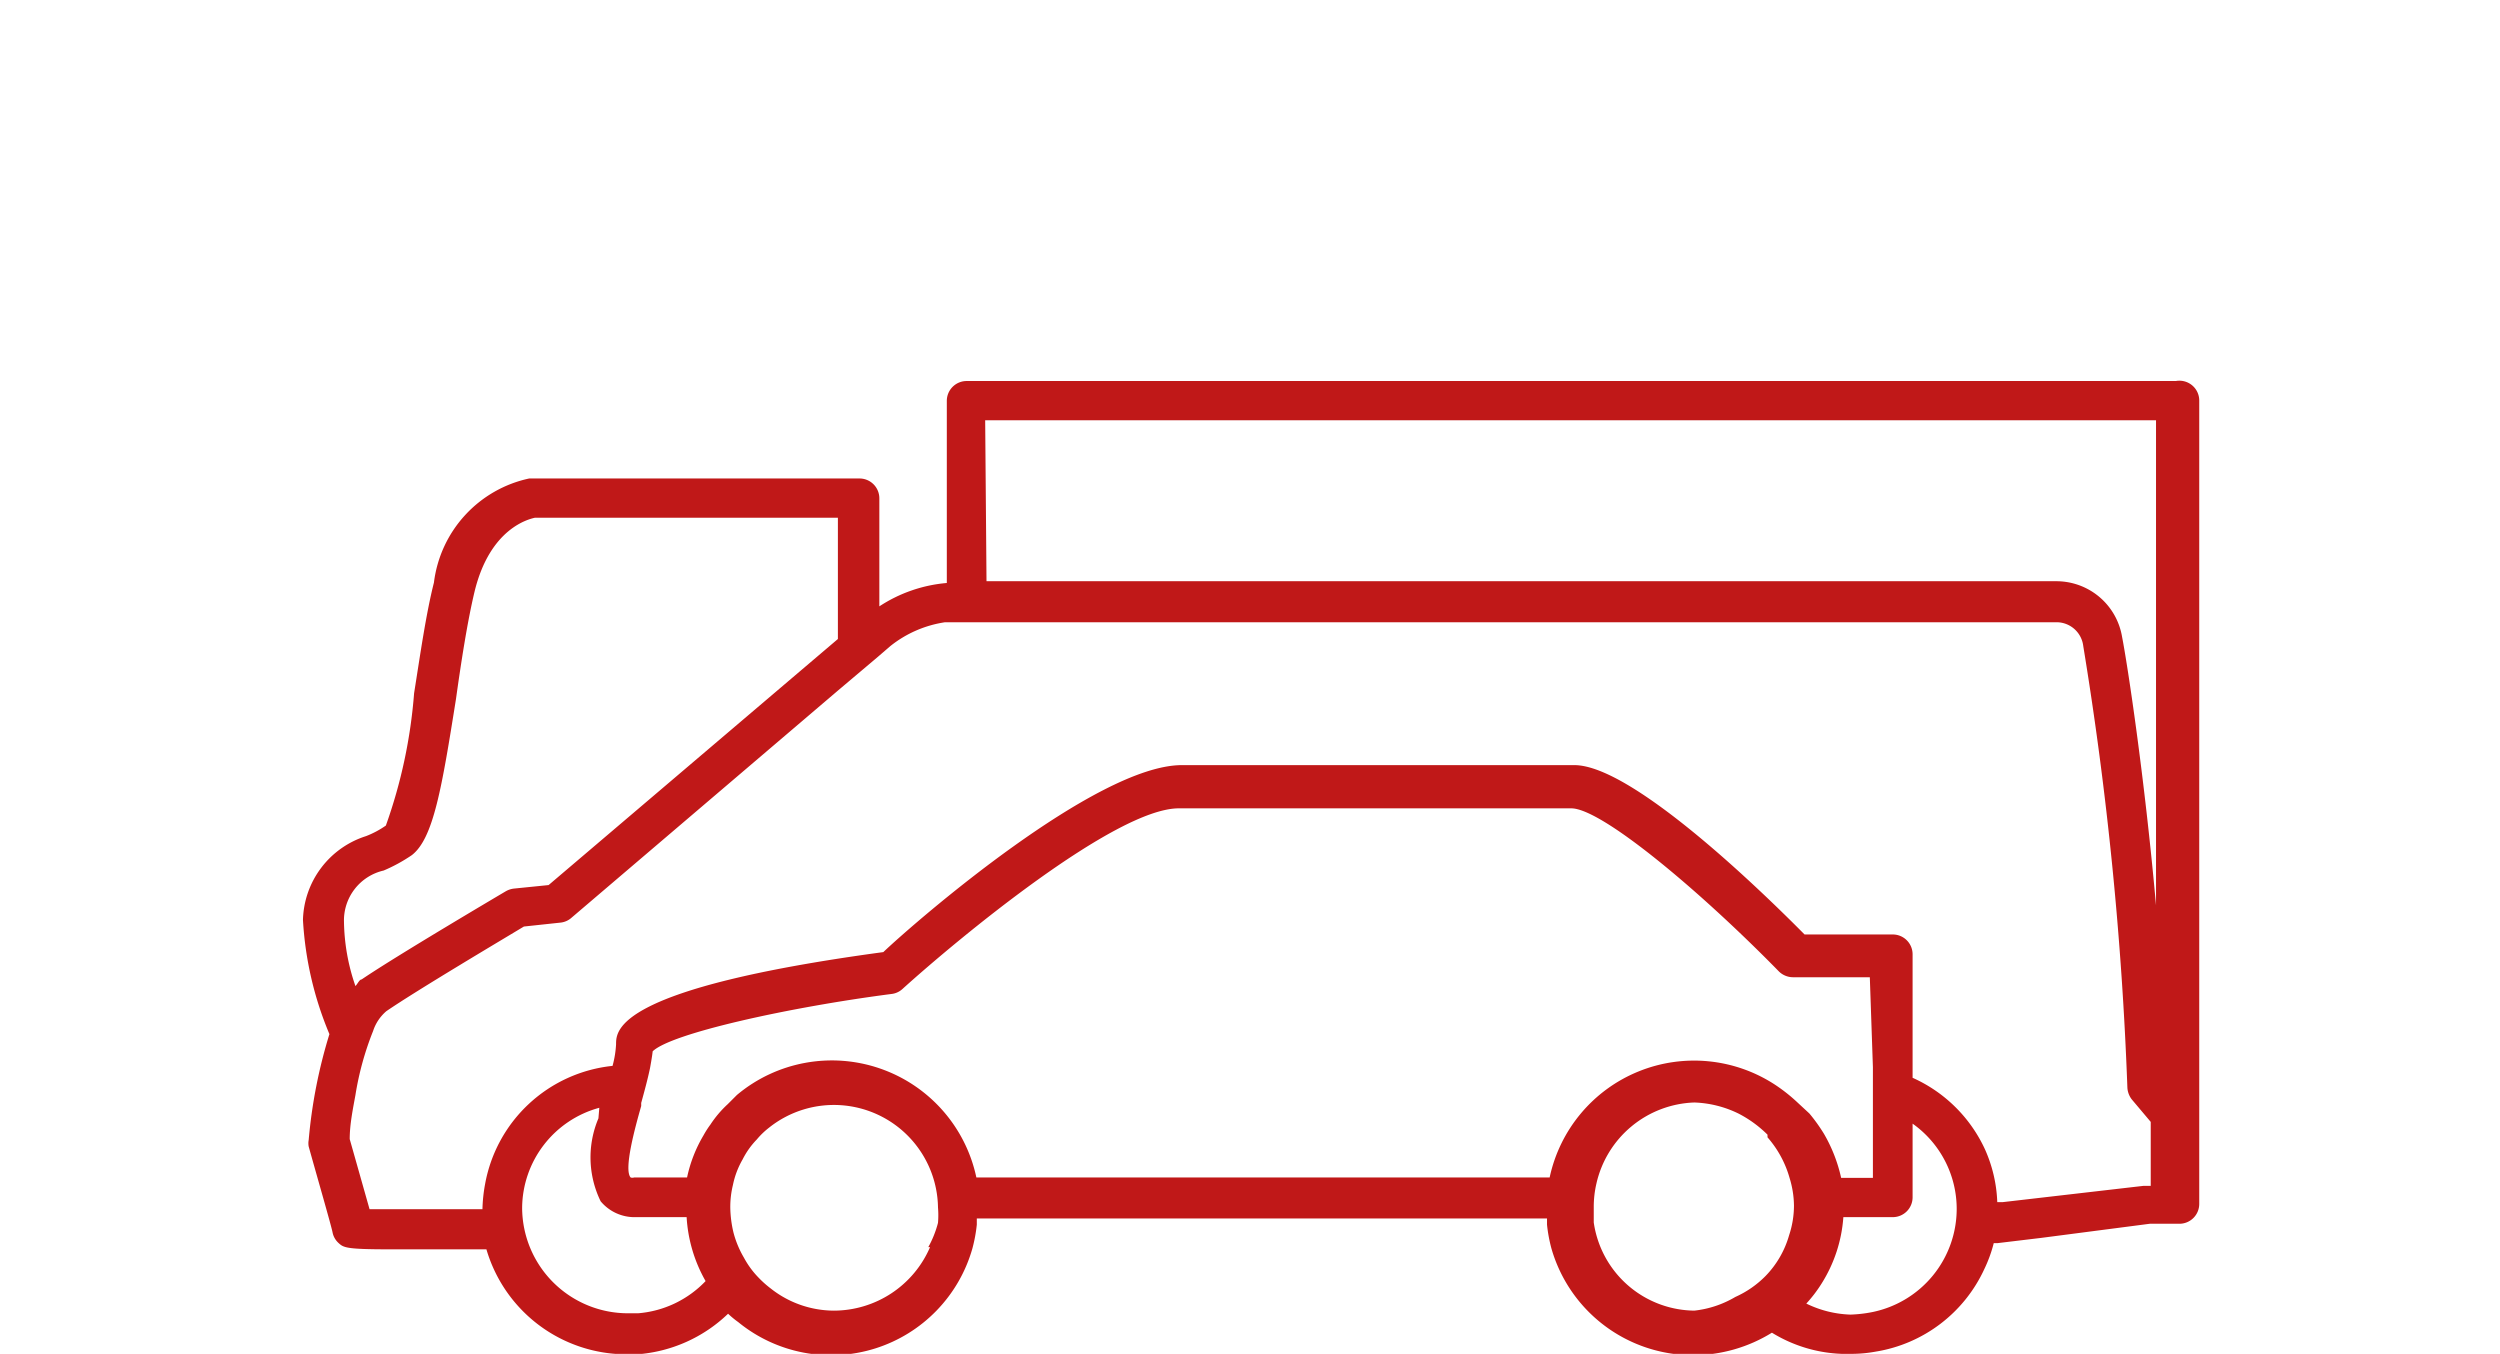 <?xml version="1.0" encoding="UTF-8"?>
<svg xmlns="http://www.w3.org/2000/svg" id="Layer_1" data-name="Layer 1" viewBox="0 0 56.69 30.7">
  <defs>
    <style>.cls-1{fill:#c01818;}</style>
  </defs>
  <path class="cls-1" d="M49.34,8.64H21.92a.45.45,0,0,0-.45.45v4.13a3.29,3.29,0,0,0-1.53.53V11.3a.45.45,0,0,0-.45-.45H12a2.76,2.76,0,0,0-2.16,2.36c-.18.71-.31,1.63-.45,2.51a11.53,11.53,0,0,1-.64,3,2.11,2.11,0,0,1-.45.24,2.05,2.05,0,0,0-1.43,1.9,7.8,7.8,0,0,0,.6,2.59A11.47,11.47,0,0,0,7,25.85.41.41,0,0,0,7,26c.19.68.51,1.79.54,1.94a.44.44,0,0,0,.13.24c.12.11.16.15,1.17.15l2.19,0a3.31,3.31,0,0,0,3.18,2.38l.24,0a3.32,3.32,0,0,0,2.06-.92,2.11,2.11,0,0,0,.23.19,3.33,3.33,0,0,0,5.31-1.67,3.41,3.41,0,0,0,.1-.54s0-.09,0-.14H35.08l0,.14a3.41,3.41,0,0,0,.1.54,3.34,3.34,0,0,0,3.21,2.42,3.4,3.4,0,0,0,1.79-.51A3.24,3.24,0,0,0,42,30.7a3.07,3.07,0,0,0,.53-.05A3.29,3.29,0,0,0,45,28.77a3.1,3.1,0,0,0,.21-.58h.08l1-.12,2.46-.32h.67a.45.45,0,0,0,.45-.45V9.09A.45.45,0,0,0,49.34,8.64Zm-27,.89H48.89v11c-.26-2.92-.65-5.48-.77-6.09a1.51,1.51,0,0,0-1.5-1.26H22.37ZM7.8,20.9a1.16,1.16,0,0,1,.9-1.16,3.65,3.65,0,0,0,.64-.35c.49-.38.68-1.53,1-3.54.12-.86.26-1.76.42-2.43.35-1.45,1.24-1.65,1.37-1.68H19v2.75l-6.56,5.58-.79.08a.48.48,0,0,0-.18.06c-.1.06-2.46,1.45-3.27,2-.05,0-.09.1-.14.15A4.63,4.63,0,0,1,7.8,20.9Zm34.67,8.85a3,3,0,0,1-.51.06,2.45,2.45,0,0,1-1-.25,3.1,3.1,0,0,0,.35-.46,3.25,3.25,0,0,0,.49-1.5h1.12a.45.45,0,0,0,.45-.45V25.48a2.37,2.37,0,0,1,1,1.94A2.39,2.39,0,0,1,42.47,29.75Zm0-5.55h0v2.51h-.72a3.47,3.47,0,0,0-.39-1,3.83,3.83,0,0,0-.33-.46L40.76,25a3.81,3.81,0,0,0-.49-.39,3.35,3.35,0,0,0-5.13,2.09h-13a3.35,3.35,0,0,0-5.43-1.87l-.21.21a2.44,2.44,0,0,0-.39.46,2.13,2.13,0,0,0-.16.25,3.13,3.13,0,0,0-.37.95H14.38a.12.12,0,0,1-.08,0c-.16-.18.1-1.13.24-1.62h0l0-.07c.08-.29.15-.55.2-.79,0,0,0,0,0,0s.05-.27.06-.38c.42-.41,3.1-1,5.41-1.3a.44.44,0,0,0,.25-.11c1.26-1.14,4.83-4.1,6.27-4.1h8.9c.69,0,2.93,1.88,4.71,3.7a.46.46,0,0,0,.32.13h1.74Zm-28.9,1.16a2.27,2.27,0,0,0,.05,1.88,1,1,0,0,0,.8.36h1.15A3.31,3.31,0,0,0,16,29.05a2.38,2.38,0,0,1-1.53.73l-.22,0a2.4,2.4,0,0,1-2.41-2.39,2.37,2.37,0,0,1,1.75-2.27Zm7.52,2.92a2.38,2.38,0,0,1-2.18,1.44,2.32,2.32,0,0,1-1.43-.5,2.35,2.35,0,0,1-.29-.26,2,2,0,0,1-.32-.44,2.23,2.23,0,0,1-.24-.58,2.6,2.6,0,0,1-.07-.56,2.1,2.1,0,0,1,.06-.51,1.93,1.93,0,0,1,.22-.58,1.83,1.83,0,0,1,.32-.45,1.79,1.79,0,0,1,.28-.27,2.36,2.36,0,0,1,3.83,1.81h0a2.09,2.09,0,0,1,0,.35A2.38,2.38,0,0,1,21.05,28.28Zm17.37,1.44a2.33,2.33,0,0,1-2.32-2c0-.12,0-.23,0-.35h0a2.33,2.33,0,0,1,.06-.53A2.36,2.36,0,0,1,38.42,25a2.46,2.46,0,0,1,1,.25,2.66,2.66,0,0,1,.66.48l0,.06a2.37,2.37,0,0,1,.5.92,2.19,2.19,0,0,1,.1.63,2.14,2.14,0,0,1-.11.67,2.18,2.18,0,0,1-.53.92l0,0a2.25,2.25,0,0,1-.69.48A2.32,2.32,0,0,1,38.42,29.72Zm6.95-2.46-.12,0a3.2,3.2,0,0,0-.28-1.2,3.28,3.28,0,0,0-1.64-1.62v-2.8a.45.45,0,0,0-.45-.45h-2c-.88-.89-3.89-3.84-5.22-3.84h-8.9c-1.94,0-6,3.51-6.77,4.24-6.06.82-6.06,1.77-6.06,2.09a2.31,2.31,0,0,1-.08.49A3.28,3.28,0,0,0,11,26.85a3.55,3.55,0,0,0-.06.57H8.38l-.45-1.59c0-.33.07-.67.13-1a6.76,6.76,0,0,1,.4-1.45,1,1,0,0,1,.3-.45c.7-.48,2.69-1.66,3.12-1.92l.84-.09a.44.44,0,0,0,.24-.11L19,15.66l.9-.76.29-.25a2.6,2.6,0,0,1,1.24-.54H46.63a.61.61,0,0,1,.61.54,79.75,79.75,0,0,1,1,10,.48.48,0,0,0,.1.28l.43.51v1.45l-.16,0Z"></path>
</svg>
